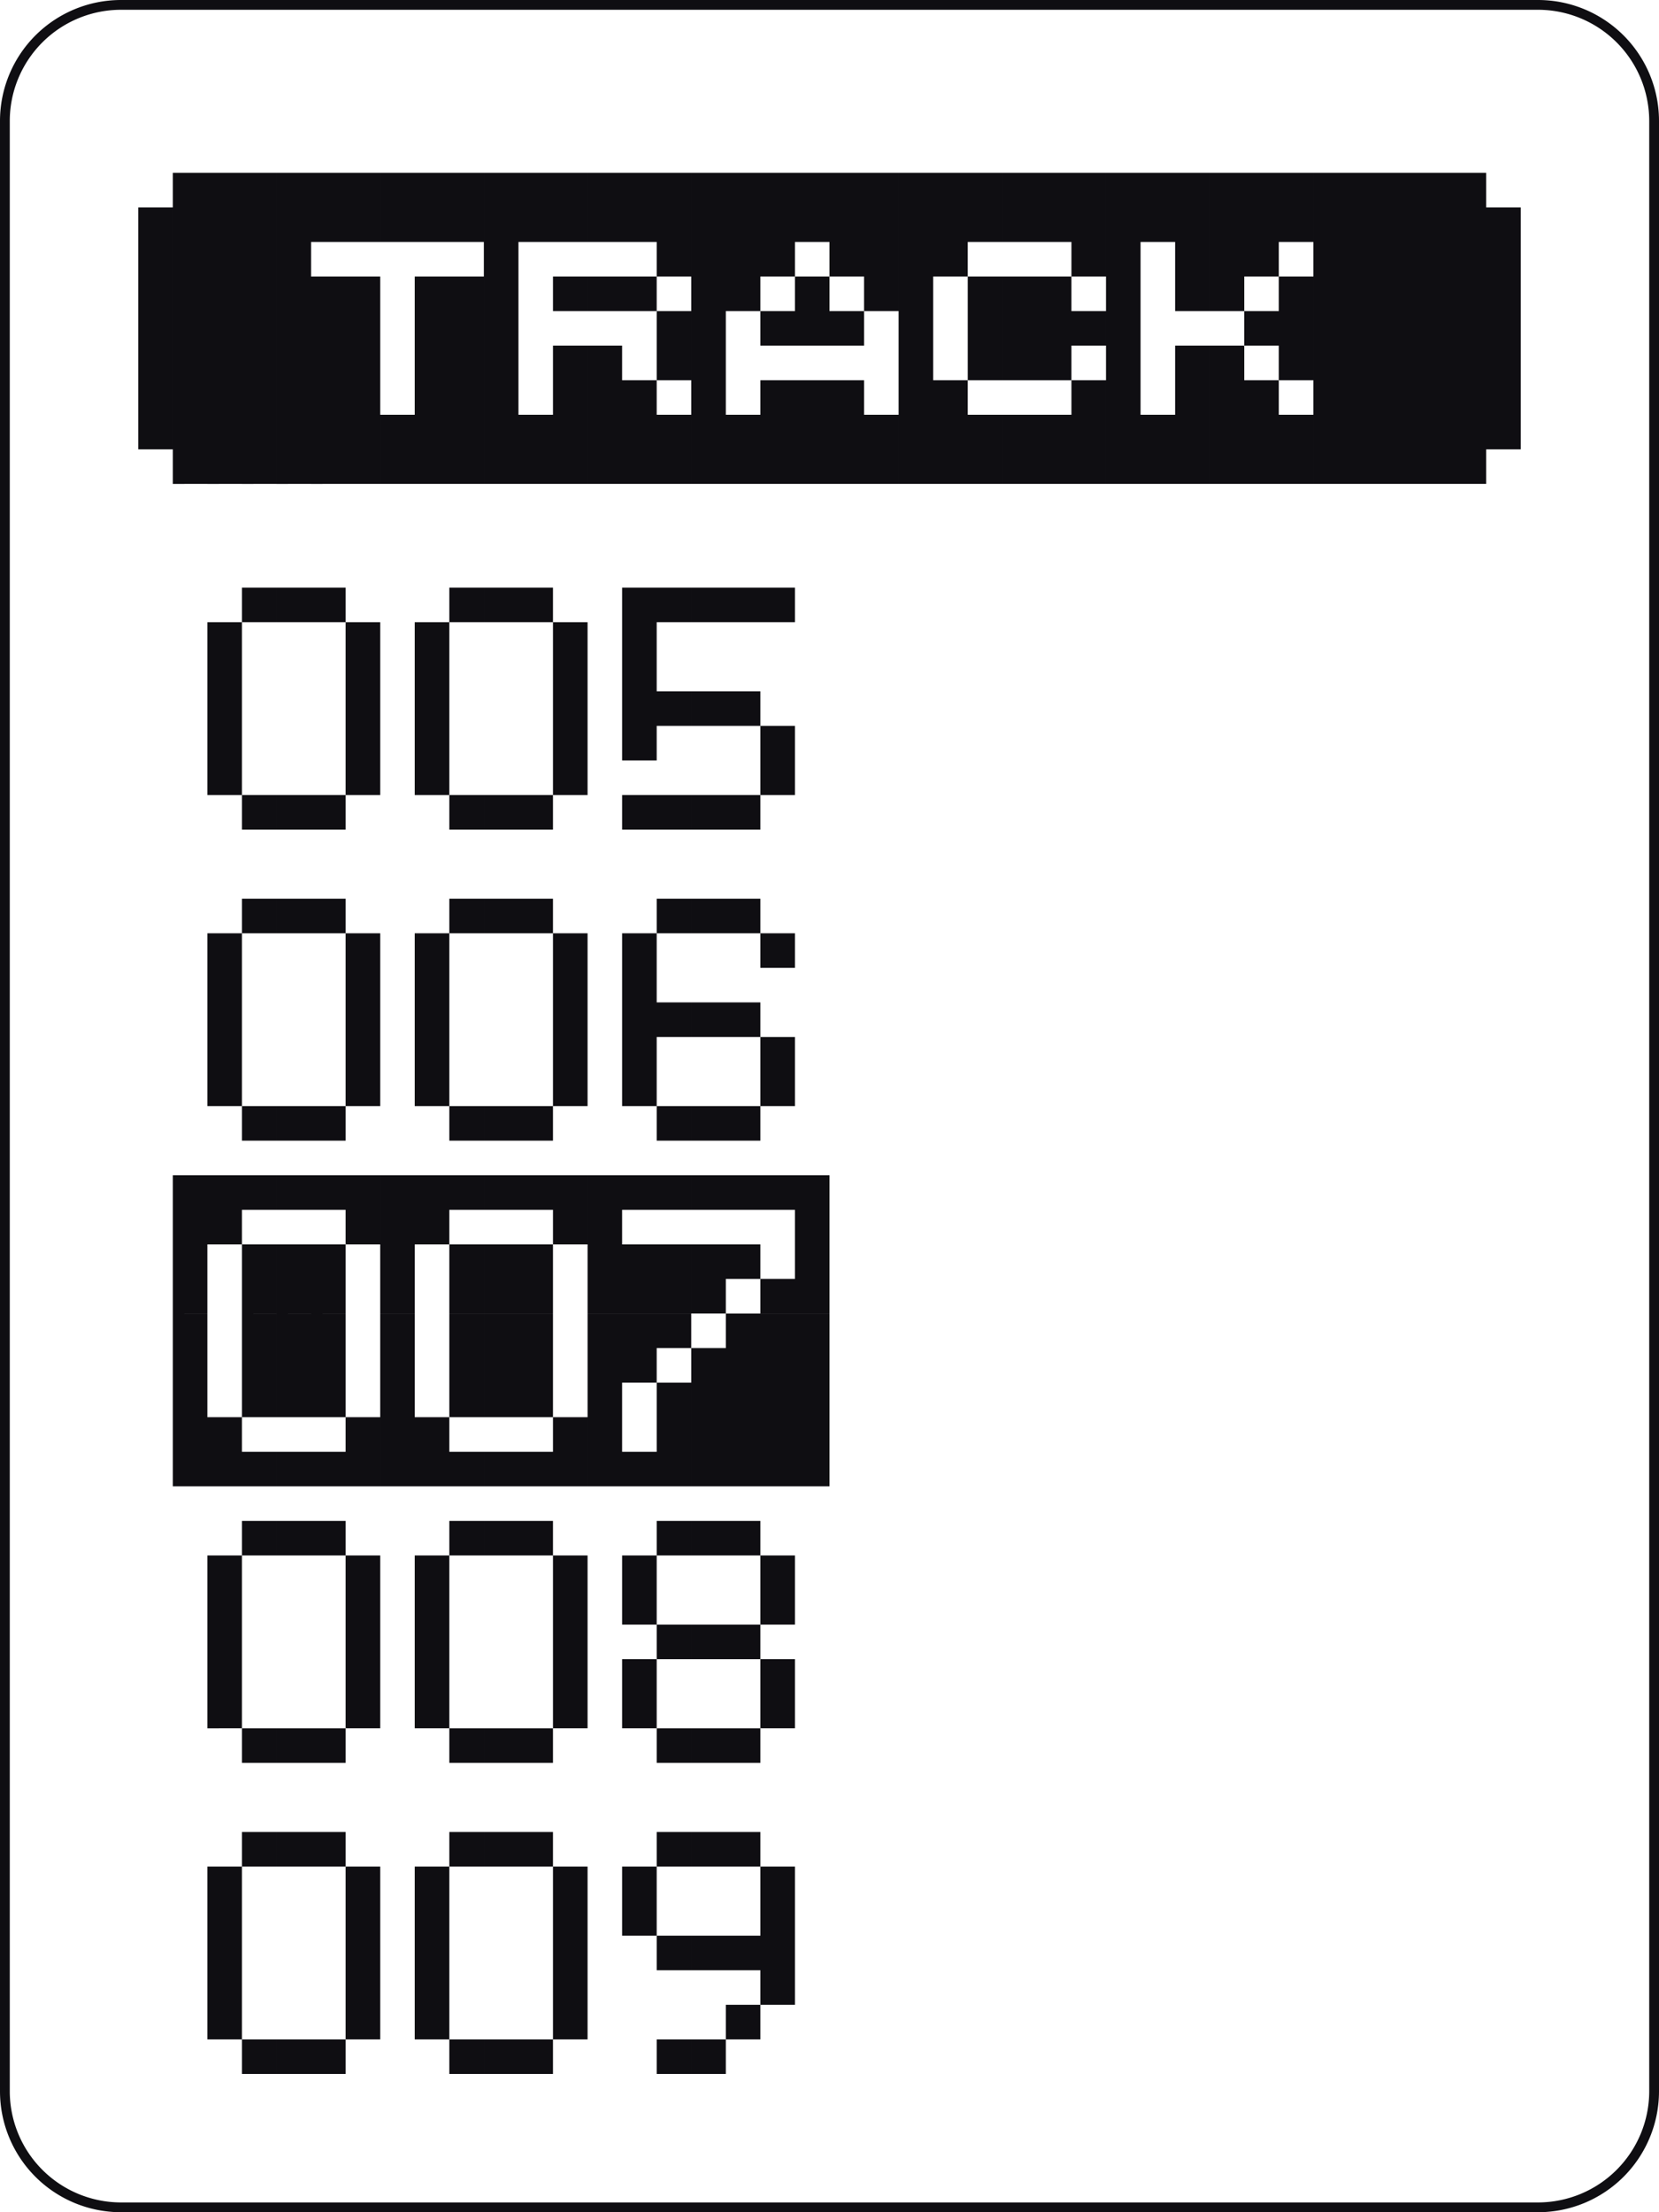 <svg xmlns="http://www.w3.org/2000/svg" viewBox="0 0 48 64"><path fill="#0f0e12" d="M20 59h1v1h-1zM19 59h1v1h-1zM15 59h1v1h-1zM14 59h1v1h-1zM13 59h1v1h-1zM9 59h1v1H9zM8 59h1v1H8zM7 59h1v1H7zM21 58h1v1h-1zM16 58h1v1h-1zM12 58h1v1h-1zM10 58h1v1h-1zM6 58h1v1H6zM22 57h1v1h-1zM16 57h1v1h-1zM12 57h1v1h-1zM10 57h1v1h-1zM6 57h1v1H6zM22 56h1v1h-1zM21 56h1v1h-1zM20 56h1v1h-1zM19 56h1v1h-1zM16 56h1v1h-1zM12 56h1v1h-1zM10 56h1v1h-1zM6 56h1v1H6zM22 55h1v1h-1zM18 55h1v1h-1zM16 55h1v1h-1zM12 55h1v1h-1zM10 55h1v1h-1zM6 55h1v1H6zM22 54h1v1h-1zM18 54h1v1h-1zM16 54h1v1h-1zM12 54h1v1h-1zM10 54h1v1h-1zM6 54h1v1H6zM21 53h1v1h-1zM20 53h1v1h-1zM19 53h1v1h-1zM15 53h1v1h-1zM14 53h1v1h-1zM13 53h1v1h-1zM9 53h1v1H9zM8 53h1v1H8zM7 53h1v1H7zM21 50h1v1h-1zM20 50h1v1h-1zM19 50h1v1h-1zM15 50h1v1h-1zM14 50h1v1h-1zM13 50h1v1h-1zM9 50h1v1H9zM8 50h1v1H8zM7 50h1v1H7zM22 49h1v1h-1zM18 49h1v1h-1zM16 49h1v1h-1zM12 49h1v1h-1zM10 49h1v1h-1zM6 49h1v1H6zM22 48h1v1h-1zM18 48h1v1h-1zM16 48h1v1h-1zM12 48h1v1h-1zM10 48h1v1h-1zM6 48h1v1H6zM21 47h1v1h-1zM20 47h1v1h-1zM19 47h1v1h-1zM16 47h1v1h-1zM12 47h1v1h-1zM10 47h1v1h-1zM6 47h1v1H6zM22 46h1v1h-1zM18 46h1v1h-1zM16 46h1v1h-1zM12 46h1v1h-1zM10 46h1v1h-1zM6 46h1v1H6zM22 45h1v1h-1zM18 45h1v1h-1zM16 45h1v1h-1zM12 45h1v1h-1zM10 45h1v1h-1zM6 45h1v1H6zM21 44h1v1h-1zM20 44h1v1h-1zM19 44h1v1h-1zM15 44h1v1h-1zM14 44h1v1h-1zM13 44h1v1h-1zM9 44h1v1H9zM8 44h1v1H8zM7 44h1v1H7zM23 42h1v1h-1zM22 42h1v1h-1zM21 42h1v1h-1zM20 42h1v1h-1zM19 42h1v1h-1zM18 42h1v1h-1zM17 42h1v1h-1zM16 42h1v1h-1zM15 42h1v1h-1zM14 42h1v1h-1zM13 42h1v1h-1zM12 42h1v1h-1zM11 42h1v1h-1zM10 42h1v1h-1zM9 42h1v1H9zM8 42h1v1H8zM7 42h1v1H7zM6 42h1v1H6zM5 42h1v1H5zM23 41h1v1h-1zM22 41h1v1h-1zM21 41h1v1h-1zM20 41h1v1h-1zM19 41h1v1h-1zM17 41h1v1h-1zM16 41h1v1h-1zM12 41h1v1h-1zM11 41h1v1h-1zM10 41h1v1h-1zM6 41h1v1H6zM5 41h1v1H5zM23 40h1v1h-1zM22 40h1v1h-1zM21 40h1v1h-1zM20 40h1v1h-1zM19 40h1v1h-1zM17 40h1v1h-1zM15 40h1v1h-1zM14 40h1v1h-1zM13 40h1v1h-1zM11 40h1v1h-1zM9 40h1v1H9zM8 40h1v1H8zM7 40h1v1H7zM5 40h1v1H5zM23 39h1v1h-1zM22 39h1v1h-1zM21 39h1v1h-1zM20 39h1v1h-1zM18 39h1v1h-1zM17 39h1v1h-1zM15 39h1v1h-1zM14 39h1v1h-1zM13 39h1v1h-1zM11 39h1v1h-1zM9 39h1v1H9zM8 39h1v1H8zM7 39h1v1H7zM5 39h1v1H5zM23 38h1v1h-1zM22 38h1v1h-1zM21 38h1v1h-1zM19 38h1v1h-1zM18 38h1v1h-1zM17 38h1v1h-1zM15 38h1v1h-1zM14 38h1v1h-1zM13 38h1v1h-1zM11 38h1v1h-1zM9 38h1v1H9zM8 38h1v1H8zM7 38h1v1H7zM5 38h1v1H5zM23 37h1v1h-1zM22 37h1v1h-1zM20 37h1v1h-1zM19 37h1v1h-1zM18 37h1v1h-1zM17 37h1v1h-1zM15 37h1v1h-1zM14 37h1v1h-1zM13 37h1v1h-1zM11 37h1v1h-1zM9 37h1v1H9zM8 37h1v1H8zM7 37h1v1H7zM5 37h1v1H5zM23 36h1v1h-1zM21 36h1v1h-1zM20 36h1v1h-1zM19 36h1v1h-1zM18 36h1v1h-1zM17 36h1v1h-1zM15 36h1v1h-1zM14 36h1v1h-1zM13 36h1v1h-1zM11 36h1v1h-1zM9 36h1v1H9zM8 36h1v1H8zM7 36h1v1H7zM5 36h1v1H5zM23 35h1v1h-1zM17 35h1v1h-1zM16 35h1v1h-1zM12 35h1v1h-1zM11 35h1v1h-1zM10 35h1v1h-1zM6 35h1v1H6zM5 35h1v1H5zM23 34h1v1h-1zM22 34h1v1h-1zM21 34h1v1h-1zM20 34h1v1h-1zM19 34h1v1h-1zM18 34h1v1h-1zM17 34h1v1h-1zM16 34h1v1h-1zM15 34h1v1h-1zM14 34h1v1h-1zM13 34h1v1h-1zM12 34h1v1h-1zM11 34h1v1h-1zM10 34h1v1h-1zM9 34h1v1H9zM8 34h1v1H8zM7 34h1v1H7zM6 34h1v1H6zM5 34h1v1H5zM21 32h1v1h-1zM20 32h1v1h-1zM19 32h1v1h-1zM15 32h1v1h-1zM14 32h1v1h-1zM13 32h1v1h-1zM9 32h1v1H9zM8 32h1v1H8zM7 32h1v1H7zM22 31h1v1h-1zM18 31h1v1h-1zM16 31h1v1h-1zM12 31h1v1h-1zM10 31h1v1h-1zM6 31h1v1H6zM22 30h1v1h-1zM18 30h1v1h-1zM16 30h1v1h-1zM12 30h1v1h-1zM10 30h1v1h-1zM6 30h1v1H6zM21 29h1v1h-1zM20 29h1v1h-1zM19 29h1v1h-1zM18 29h1v1h-1zM16 29h1v1h-1zM12 29h1v1h-1zM10 29h1v1h-1zM6 29h1v1H6zM18 28h1v1h-1zM16 28h1v1h-1zM12 28h1v1h-1zM10 28h1v1h-1zM6 28h1v1H6zM22 27h1v1h-1zM18 27h1v1h-1zM16 27h1v1h-1zM12 27h1v1h-1zM10 27h1v1h-1zM6 27h1v1H6zM21 26h1v1h-1zM20 26h1v1h-1zM19 26h1v1h-1zM15 26h1v1h-1zM14 26h1v1h-1zM13 26h1v1h-1zM9 26h1v1H9zM8 26h1v1H8zM7 26h1v1H7zM21 23h1v1h-1zM20 23h1v1h-1zM19 23h1v1h-1zM18 23h1v1h-1zM15 23h1v1h-1zM14 23h1v1h-1zM13 23h1v1h-1zM9 23h1v1H9zM8 23h1v1H8zM7 23h1v1H7zM22 22h1v1h-1zM16 22h1v1h-1zM12 22h1v1h-1zM10 22h1v1h-1zM6 22h1v1H6zM22 21h1v1h-1zM18 21h1v1h-1zM16 21h1v1h-1zM12 21h1v1h-1zM10 21h1v1h-1zM6 21h1v1H6zM21 20h1v1h-1zM20 20h1v1h-1zM19 20h1v1h-1zM18 20h1v1h-1zM16 20h1v1h-1zM12 20h1v1h-1zM10 20h1v1h-1zM6 20h1v1H6zM18 19h1v1h-1zM16 19h1v1h-1zM12 19h1v1h-1zM10 19h1v1h-1zM6 19h1v1H6zM18 18h1v1h-1zM16 18h1v1h-1zM12 18h1v1h-1zM10 18h1v1h-1zM6 18h1v1H6zM22 17h1v1h-1zM21 17h1v1h-1zM20 17h1v1h-1zM19 17h1v1h-1zM18 17h1v1h-1zM15 17h1v1h-1zM14 17h1v1h-1zM13 17h1v1h-1zM9 17h1v1H9zM8 17h1v1H8zM7 17h1v1H7zM42 13h1v1h-1zM41 13h1v1h-1zM40 13h1v1h-1zM39 13h1v1h-1zM38 13h1v1h-1zM37 13h1v1h-1zM36 13h1v1h-1zM35 13h1v1h-1zM34 13h1v1h-1zM33 13h1v1h-1zM32 13h1v1h-1zM31 13h1v1h-1zM30 13h1v1h-1zM29 13h1v1h-1zM28 13h1v1h-1zM27 13h1v1h-1zM26 13h1v1h-1zM25 13h1v1h-1zM24 13h1v1h-1zM23 13h1v1h-1zM22 13h1v1h-1zM21 13h1v1h-1zM20 13h1v1h-1zM19 13h1v1h-1zM18 13h1v1h-1zM17 13h1v1h-1zM16 13h1v1h-1zM15 13h1v1h-1zM14 13h1v1h-1zM13 13h1v1h-1zM12 13h1v1h-1zM11 13h1v1h-1zM10 13h1v1h-1zM9 13h1v1H9zM8 13h1v1H8zM7 13h1v1H7zM6 13h1v1H6zM5 13h1v1H5zM43 12h1v1h-1zM42 12h1v1h-1zM41 12h1v1h-1zM40 12h1v1h-1zM39 12h1v1h-1zM38 12h1v1h-1zM37 12h1v1h-1zM36 12h1v1h-1zM35 12h1v1h-1zM34 12h1v1h-1zM33 12h1v1h-1zM32 12h1v1h-1zM31 12h1v1h-1zM30 12h1v1h-1zM29 12h1v1h-1zM28 12h1v1h-1zM27 12h1v1h-1zM26 12h1v1h-1zM25 12h1v1h-1zM24 12h1v1h-1zM23 12h1v1h-1zM22 12h1v1h-1zM21 12h1v1h-1zM20 12h1v1h-1zM19 12h1v1h-1zM18 12h1v1h-1zM17 12h1v1h-1zM16 12h1v1h-1zM15 12h1v1h-1zM14 12h1v1h-1zM13 12h1v1h-1zM12 12h1v1h-1zM11 12h1v1h-1zM10 12h1v1h-1zM9 12h1v1H9zM8 12h1v1H8zM7 12h1v1H7zM6 12h1v1H6zM5 12h1v1H5zM4 12h1v1H4zM43 11h1v1h-1zM42 11h1v1h-1zM41 11h1v1h-1zM40 11h1v1h-1zM39 11h1v1h-1zM38 11h1v1h-1zM36 11h1v1h-1zM35 11h1v1h-1zM34 11h1v1h-1zM32 11h1v1h-1zM31 11h1v1h-1zM27 11h1v1h-1zM26 11h1v1h-1zM24 11h1v1h-1zM23 11h1v1h-1zM22 11h1v1h-1zM20 11h1v1h-1zM18 11h1v1h-1zM17 11h1v1h-1zM16 11h1v1h-1zM14 11h1v1h-1zM13 11h1v1h-1zM12 11h1v1h-1zM10 11h1v1h-1zM9 11h1v1H9zM8 11h1v1H8zM7 11h1v1H7zM6 11h1v1H6zM5 11h1v1H5zM4 11h1v1H4zM43 10h1v1h-1zM42 10h1v1h-1zM41 10h1v1h-1zM40 10h1v1h-1zM39 10h1v1h-1zM38 10h1v1h-1zM37 10h1v1h-1zM35 10h1v1h-1zM34 10h1v1h-1zM32 10h1v1h-1zM30 10h1v1h-1zM29 10h1v1h-1zM28 10h1v1h-1zM26 10h1v1h-1zM20 10h1v1h-1zM19 10h1v1h-1zM17 10h1v1h-1zM16 10h1v1h-1zM14 10h1v1h-1zM13 10h1v1h-1zM12 10h1v1h-1zM10 10h1v1h-1zM9 10h1v1H9zM8 10h1v1H8zM7 10h1v1H7zM6 10h1v1H6zM5 10h1v1H5zM4 10h1v1H4zM43 9h1v1h-1zM42 9h1v1h-1zM41 9h1v1h-1zM40 9h1v1h-1zM39 9h1v1h-1zM38 9h1v1h-1zM37 9h1v1h-1zM36 9h1v1h-1zM32 9h1v1h-1zM31 9h1v1h-1zM30 9h1v1h-1zM29 9h1v1h-1zM28 9h1v1h-1zM26 9h1v1h-1zM24 9h1v1h-1zM23 9h1v1h-1zM22 9h1v1h-1zM20 9h1v1h-1zM19 9h1v1h-1zM14 9h1v1h-1zM13 9h1v1h-1zM12 9h1v1h-1zM10 9h1v1h-1zM9 9h1v1H9zM8 9h1v1H8zM7 9h1v1H7zM6 9h1v1H6zM5 9h1v1H5zM4 9h1v1H4zM43 8h1v1h-1zM42 8h1v1h-1zM41 8h1v1h-1zM40 8h1v1h-1zM39 8h1v1h-1zM38 8h1v1h-1zM37 8h1v1h-1zM35 8h1v1h-1zM34 8h1v1h-1zM32 8h1v1h-1zM30 8h1v1h-1zM29 8h1v1h-1zM28 8h1v1h-1zM26 8h1v1h-1zM25 8h1v1h-1zM23 8h1v1h-1zM21 8h1v1h-1zM20 8h1v1h-1zM18 8h1v1h-1zM17 8h1v1h-1zM16 8h1v1h-1zM14 8h1v1h-1zM13 8h1v1h-1zM12 8h1v1h-1zM10 8h1v1h-1zM9 8h1v1H9zM8 8h1v1H8zM7 8h1v1H7zM6 8h1v1H6zM5 8h1v1H5zM4 8h1v1H4zM43 7h1v1h-1zM42 7h1v1h-1zM41 7h1v1h-1zM40 7h1v1h-1zM39 7h1v1h-1zM38 7h1v1h-1zM36 7h1v1h-1zM35 7h1v1h-1zM34 7h1v1h-1zM32 7h1v1h-1zM31 7h1v1h-1zM27 7h1v1h-1zM26 7h1v1h-1zM25 7h1v1h-1zM24 7h1v1h-1zM22 7h1v1h-1zM21 7h1v1h-1zM20 7h1v1h-1zM19 7h1v1h-1zM14 7h1v1h-1zM8 7h1v1H8zM7 7h1v1H7zM6 7h1v1H6zM5 7h1v1H5zM4 7h1v1H4zM43 6h1v1h-1zM42 6h1v1h-1zM41 6h1v1h-1zM40 6h1v1h-1zM39 6h1v1h-1zM38 6h1v1h-1zM37 6h1v1h-1zM36 6h1v1h-1zM35 6h1v1h-1zM34 6h1v1h-1zM33 6h1v1h-1zM32 6h1v1h-1zM31 6h1v1h-1zM30 6h1v1h-1zM29 6h1v1h-1zM28 6h1v1h-1zM27 6h1v1h-1zM26 6h1v1h-1zM25 6h1v1h-1zM24 6h1v1h-1zM23 6h1v1h-1zM22 6h1v1h-1zM21 6h1v1h-1zM20 6h1v1h-1zM19 6h1v1h-1zM18 6h1v1h-1zM17 6h1v1h-1zM16 6h1v1h-1zM15 6h1v1h-1zM14 6h1v1h-1zM13 6h1v1h-1zM12 6h1v1h-1zM11 6h1v1h-1zM10 6h1v1h-1zM9 6h1v1H9zM8 6h1v1H8zM7 6h1v1H7zM6 6h1v1H6zM5 6h1v1H5zM4 6h1v1H4zM42 5h1v1h-1zM41 5h1v1h-1zM40 5h1v1h-1zM39 5h1v1h-1zM38 5h1v1h-1zM37 5h1v1h-1zM36 5h1v1h-1zM35 5h1v1h-1zM34 5h1v1h-1zM33 5h1v1h-1zM32 5h1v1h-1zM31 5h1v1h-1zM30 5h1v1h-1zM29 5h1v1h-1zM28 5h1v1h-1zM27 5h1v1h-1zM26 5h1v1h-1zM25 5h1v1h-1zM24 5h1v1h-1zM23 5h1v1h-1zM22 5h1v1h-1zM21 5h1v1h-1zM20 5h1v1h-1zM19 5h1v1h-1zM18 5h1v1h-1zM17 5h1v1h-1zM16 5h1v1h-1zM15 5h1v1h-1zM14 5h1v1h-1zM13 5h1v1h-1zM12 5h1v1h-1zM11 5h1v1h-1zM10 5h1v1h-1zM9 5h1v1H9zM8 5h1v1H8zM7 5h1v1H7zM6 5h1v1H6zM5 5h1v1H5zM44.5.283A3.22 3.22 0 0 1 47.717 3.5v57a3.22 3.22 0 0 1-3.217 3.217h-41A3.22 3.22 0 0 1 .283 60.5v-57A3.22 3.22 0 0 1 3.5.283h41m0-.283h-41A3.5 3.5 0 0 0 0 3.5v57A3.5 3.5 0 0 0 3.5 64h41a3.5 3.5 0 0 0 3.5-3.5v-57A3.5 3.5 0 0 0 44.5 0z"/></svg>
